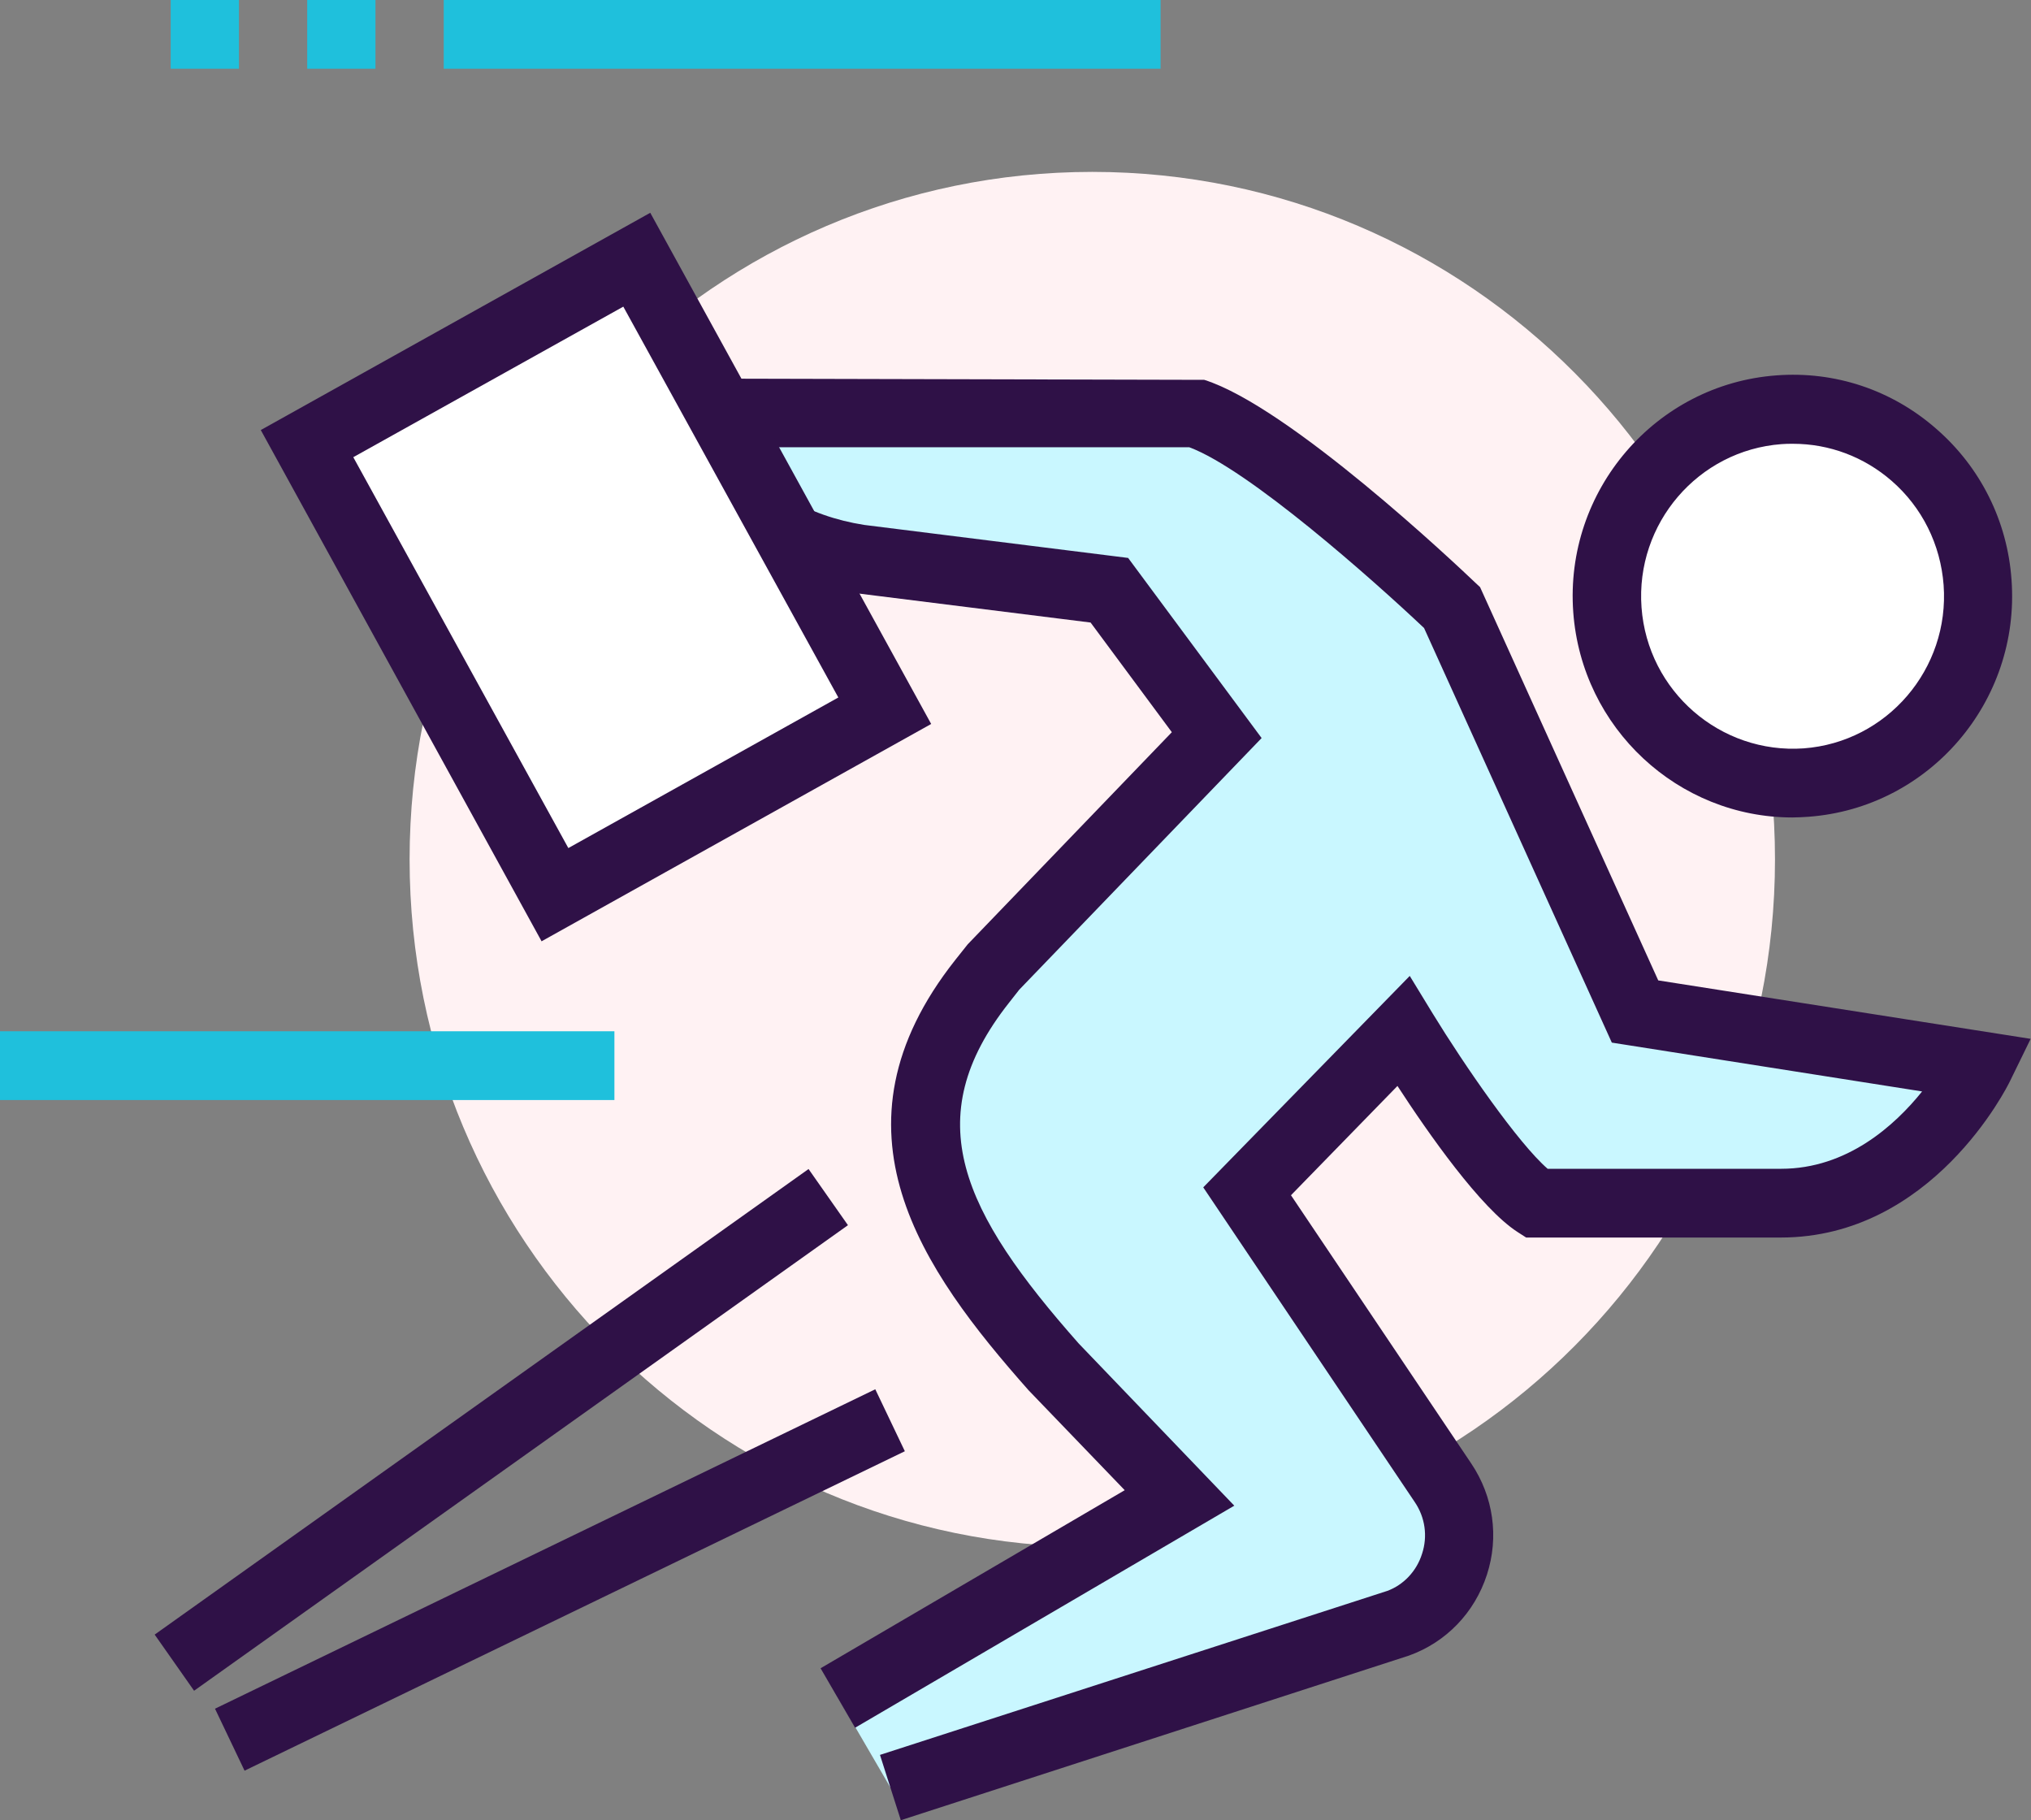 <?xml version="1.0" encoding="UTF-8"?> <svg xmlns="http://www.w3.org/2000/svg" width="77" height="69" viewBox="0 0 77 69" fill="none"><rect x="0" y="0" width="77" height="69" fill="#808080" stroke="none"/><g clip-path="url(#clip0_166_866)"><path d="M41.412 58.64C55.706 58.64 67.294 46.972 67.294 32.578C67.294 18.184 55.706 6.516 41.412 6.516C27.117 6.516 15.529 18.184 15.529 32.578C15.529 46.972 27.117 58.64 41.412 58.64Z" fill="#FFF2F3"></path><path d="M44 0H16.823V2.606H44V0Z" fill="#1FC0DC"></path><path d="M23.294 39.093H0V41.7H23.294V39.093Z" fill="#1FC0DC"></path><path d="M14.235 0H11.647V2.606H14.235V0Z" fill="#1FC0DC"></path><path d="M9.059 0H6.471V2.606H9.059V0Z" fill="#1FC0DC"></path><path d="M74.981 22.088C75.266 25.984 72.354 29.385 68.485 29.672C64.615 29.959 61.237 27.027 60.953 23.117C60.668 19.208 63.58 15.82 67.449 15.533C71.319 15.246 74.696 18.178 74.981 22.088Z" fill="white"></path><path d="M67.954 30.988C63.632 30.988 59.969 27.613 59.646 23.209C59.309 18.596 62.765 14.569 67.346 14.23C69.559 14.061 71.72 14.777 73.402 16.25C75.085 17.709 76.107 19.755 76.262 21.984C76.599 26.597 73.144 30.623 68.562 30.962C68.355 30.975 68.148 30.988 67.954 30.988ZM67.967 16.823C67.825 16.823 67.682 16.823 67.54 16.836C64.382 17.071 62.001 19.846 62.234 23.026C62.467 26.206 65.224 28.59 68.381 28.369C71.539 28.134 73.92 25.359 73.687 22.179C73.571 20.641 72.872 19.234 71.72 18.231C70.672 17.318 69.352 16.823 67.98 16.823H67.967Z" fill="#2F1147"></path><path d="M61.988 38.338L55.052 23.026C55.052 23.026 48.322 16.589 45.294 15.637H25.882C26.633 18.452 29.066 20.628 32.573 21.176L42.072 22.361L46.135 27.848L37.711 36.592L37.245 37.178C32.987 42.56 35.743 47.029 39.936 51.773L44.725 56.764L31.771 64.348L33.751 67.749L52.981 61.533C55.142 60.751 55.996 58.119 54.702 56.203L47.274 45.153L53.201 39.081C53.201 39.081 56.501 44.488 58.235 45.596H67.514C72.509 45.596 75.059 40.384 75.059 40.384L61.988 38.325V38.338Z" fill="#C9F7FF"></path><path d="M34.152 69L33.362 66.524L52.593 60.308C53.201 60.087 53.706 59.566 53.913 58.901C54.133 58.236 54.029 57.52 53.641 56.946L45.618 45.01L53.447 36.995L54.314 38.416C55.518 40.384 57.562 43.342 58.675 44.306H67.527C70.025 44.306 71.836 42.664 72.872 41.374L61.108 39.523L53.99 23.808C52.088 22.01 47.339 17.788 45.087 16.954H27.862C28.859 18.504 30.593 19.56 32.767 19.899L42.77 21.15L47.831 27.978L38.642 37.517L38.254 38.012C34.773 42.416 36.494 45.948 40.894 50.926L46.795 57.077L32.418 65.495L31.11 63.24L42.641 56.49L38.992 52.698C34.967 48.15 31.136 42.807 36.222 36.383L36.688 35.797L44.427 27.756L41.347 23.599L32.392 22.479C28.483 21.879 25.52 19.39 24.614 15.989L24.174 14.347L45.656 14.399C48.879 15.416 55.22 21.41 55.932 22.088L56.113 22.257L62.868 37.165L76.987 39.38L76.21 40.97C76.094 41.218 73.247 46.912 67.514 46.912H57.86L57.536 46.704C56.139 45.804 54.159 42.977 52.981 41.166L48.944 45.309L55.776 55.474C56.618 56.725 56.838 58.262 56.372 59.696C55.906 61.129 54.832 62.25 53.421 62.758L34.152 69Z" fill="#2F1147"></path><path d="M33.184 52.664L8.151 64.773L9.272 67.122L34.305 55.013L33.184 52.664Z" fill="#2F1147"></path><path d="M30.654 44.315L5.864 61.964L7.358 64.092L32.148 46.444L30.654 44.315Z" fill="#2F1147"></path><path d="M33.556 26.943L24.154 9.842L11.654 16.81L21.057 33.911L33.556 26.943Z" fill="white"></path><path d="M20.538 35.692L9.887 16.302L24.653 8.066L35.303 27.444L20.538 35.679V35.692ZM13.394 17.331L21.547 32.148L31.783 26.44L23.631 11.624L13.394 17.331Z" fill="#2F1147"></path></g><defs><clipPath id="clip0_166_866"><rect width="77" height="69" fill="white"></rect></clipPath></defs></svg> 